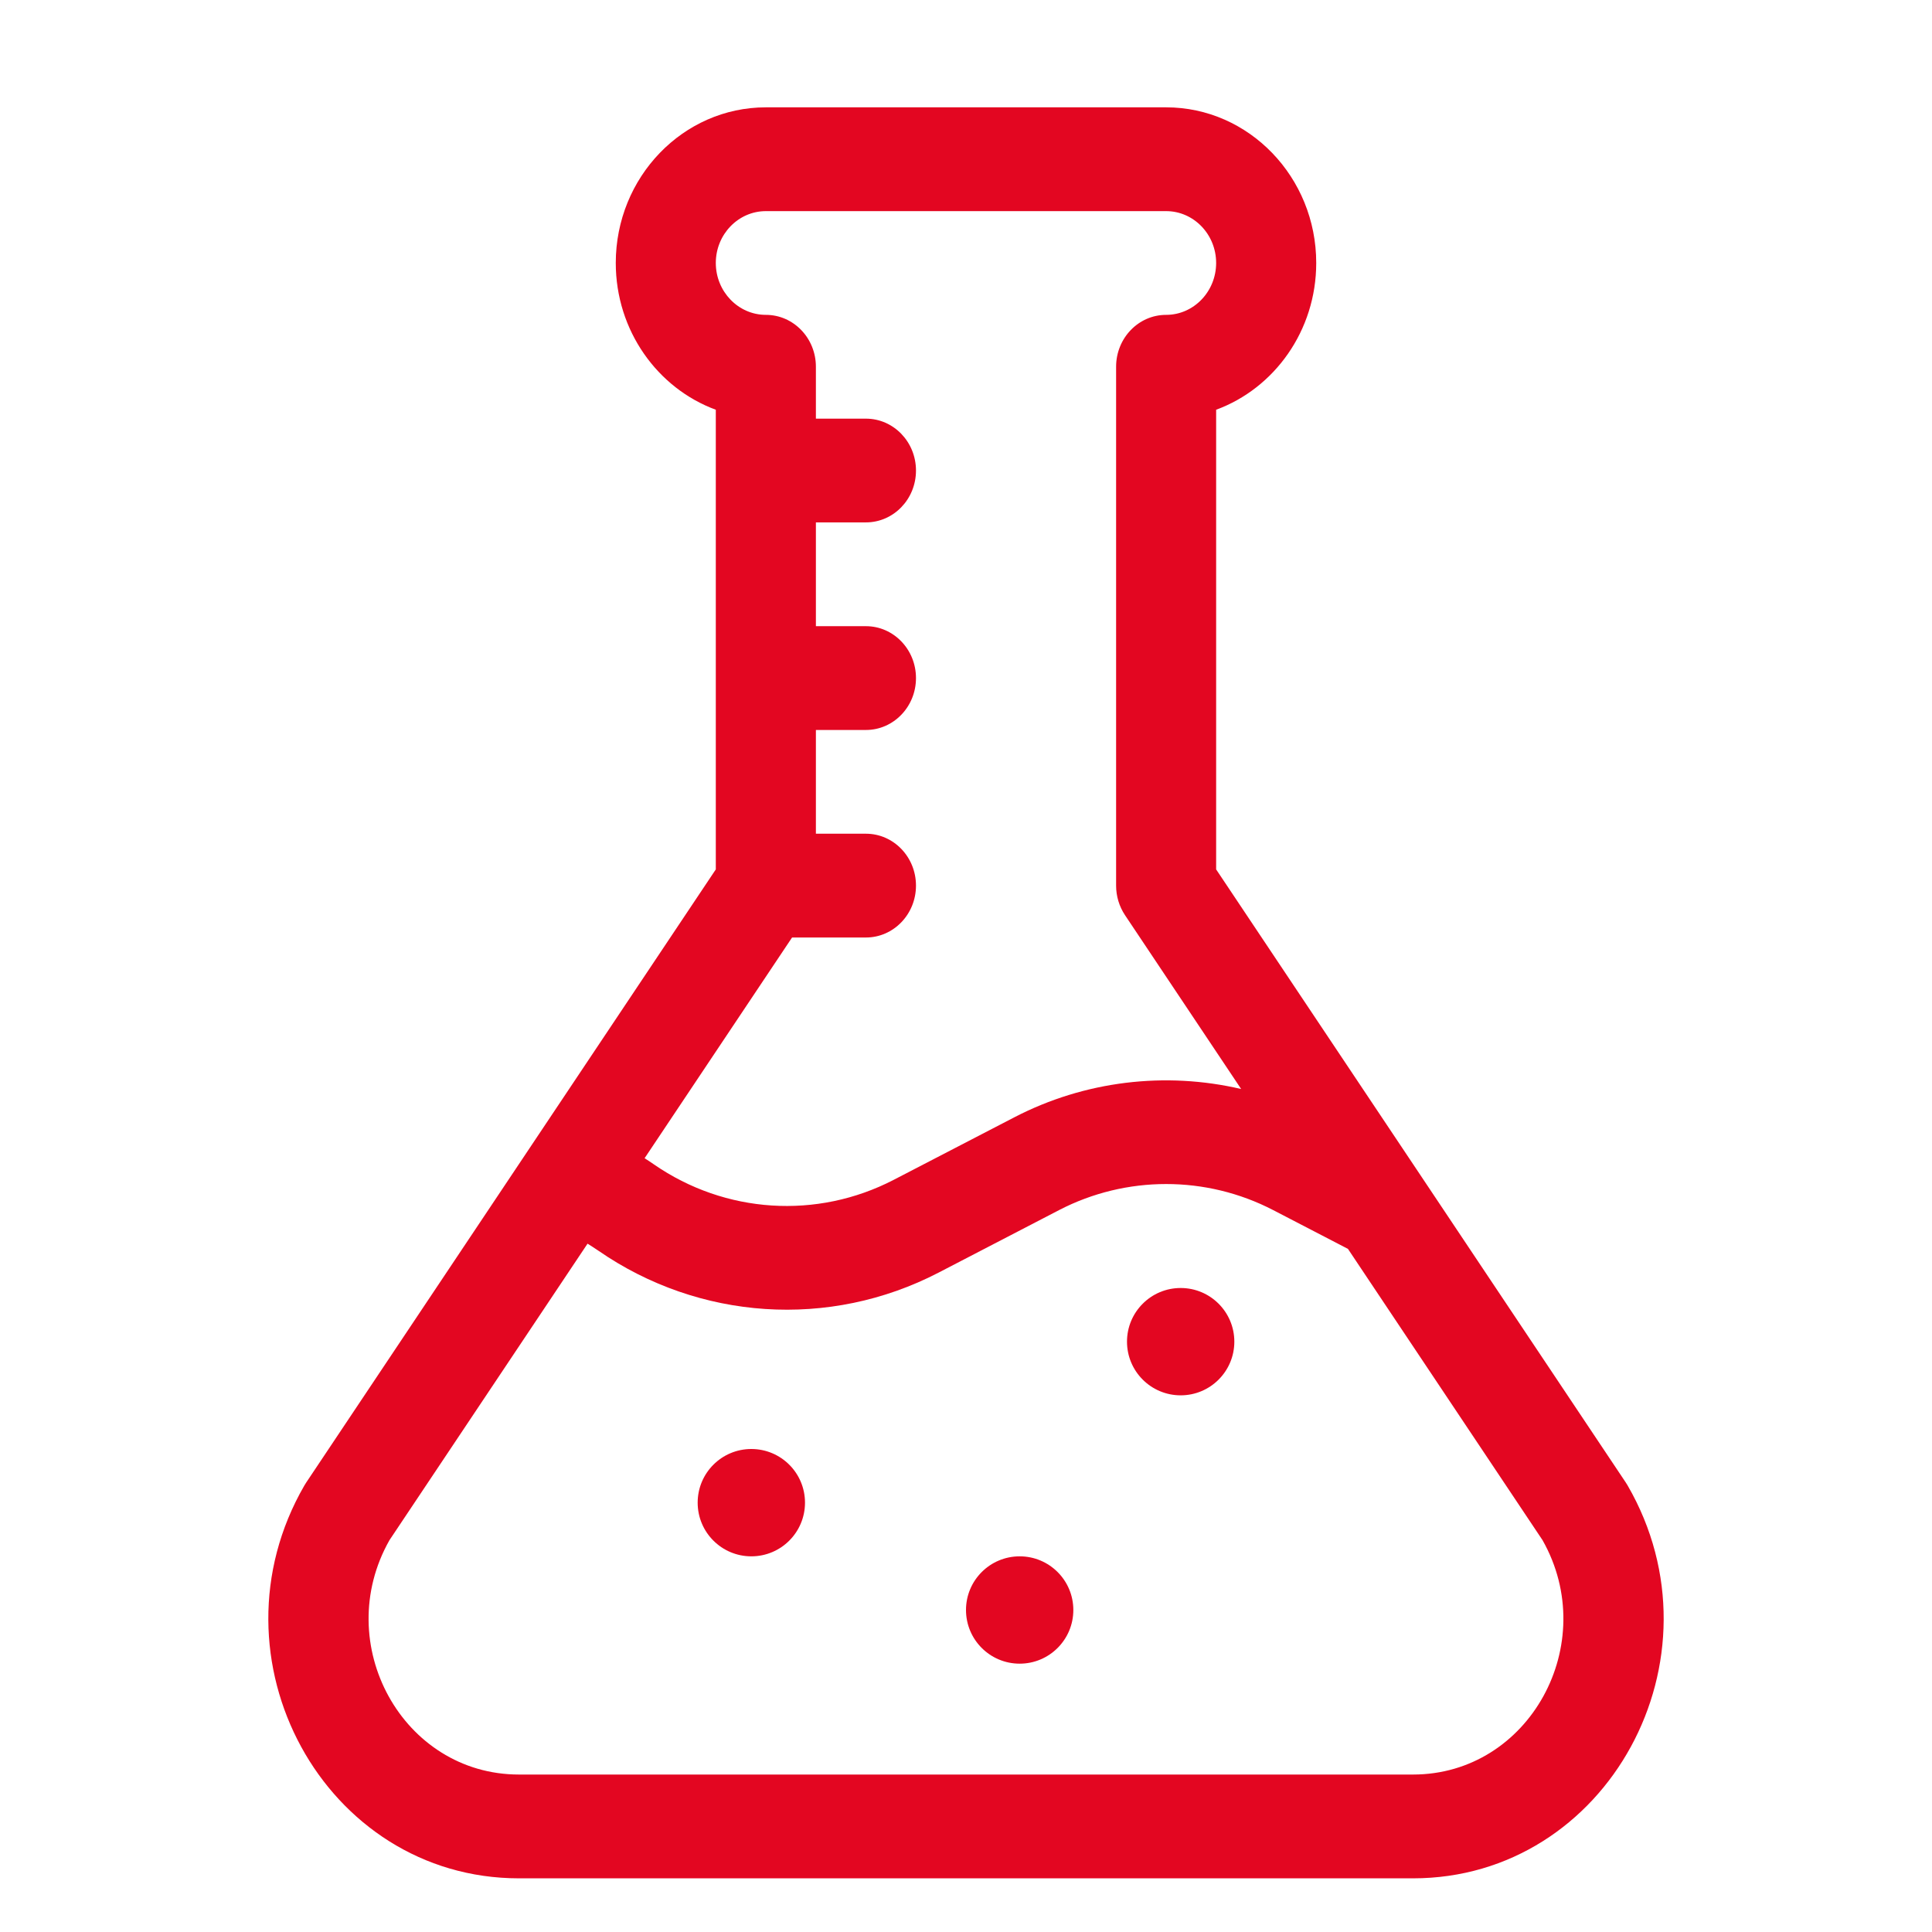 <?xml version="1.0" encoding="UTF-8"?>
<svg width="36px" height="36px" viewBox="0 0 36 36" version="1.1" xmlns="http://www.w3.org/2000/svg" xmlns:xlink="http://www.w3.org/1999/xlink">
    <title>icon</title>
    <g id="Pages" stroke="none" stroke-width="1" fill="none" fill-rule="evenodd">
        <g id="4.1---department-(XL-1366)" transform="translate(-168, -2520)">
            <g id="SERVICES" transform="translate(98, 2112)">
                <g id="service-4" transform="translate(35, 380)">
                    <g id="icon" transform="translate(35, 28)">
                        <rect id="Rectangle" x="0" y="0" width="36" height="36"></rect>
                        <path d="M30.328,27.679 C30.317,27.661 30.306,27.643 30.295,27.626 L26.529,21.989 C26.519,21.974 26.509,21.959 26.499,21.944 L22.661,16.2 L22.661,7.635 C23.747,7.236 24.526,6.161 24.526,4.9 C24.526,3.301 23.271,2 21.729,2 L14.271,2 C12.728,2 11.474,3.301 11.474,4.9 C11.474,6.161 12.253,7.236 13.338,7.635 L13.338,16.2 L5.705,27.626 C5.694,27.643 5.683,27.661 5.672,27.679 C3.807,30.902 6.043,35 9.67,35 L26.33,35 C29.955,35 32.194,30.904 30.328,27.679 Z M14.759,17.469 L16.135,17.469 C16.65,17.469 17.068,17.036 17.068,16.502 C17.068,15.968 16.65,15.535 16.135,15.535 L15.203,15.535 L15.203,13.602 L16.135,13.602 C16.65,13.602 17.068,13.169 17.068,12.635 C17.068,12.101 16.65,11.668 16.135,11.668 L15.203,11.668 L15.203,9.734 L16.135,9.734 C16.65,9.734 17.068,9.302 17.068,8.768 C17.068,8.234 16.65,7.801 16.135,7.801 L15.203,7.801 L15.203,6.834 C15.203,6.3 14.786,5.867 14.271,5.867 C13.757,5.867 13.338,5.433 13.338,4.9 C13.338,4.367 13.757,3.934 14.271,3.934 L21.729,3.934 C22.243,3.934 22.661,4.367 22.661,4.9 C22.661,5.433 22.243,5.867 21.729,5.867 C21.214,5.867 20.797,6.3 20.797,6.834 L20.797,16.502 C20.797,16.699 20.855,16.891 20.963,17.053 L23.127,20.292 C21.716,19.963 20.214,20.138 18.901,20.819 L16.652,21.985 C15.224,22.725 13.513,22.615 12.185,21.697 C12.128,21.657 12.07,21.619 12.011,21.582 L14.759,17.469 Z M26.33,33.066 L9.67,33.066 C7.503,33.066 6.164,30.63 7.257,28.699 L10.948,23.174 C11.016,23.216 11.084,23.26 11.15,23.305 C13.026,24.602 15.454,24.768 17.486,23.715 L19.735,22.548 C20.984,21.901 22.475,21.901 23.723,22.548 L25.117,23.271 L28.743,28.699 C29.835,30.629 28.497,33.066 26.33,33.066 Z" id="Shape" fill="#E30621" fill-rule="nonzero"></path>
                        <circle id="Oval" fill="#E30621" fill-rule="nonzero" cx="22" cy="25" r="1"></circle>
                        <circle id="Oval" fill="#E30621" fill-rule="nonzero" cx="19" cy="30" r="1"></circle>
                        <circle id="Oval" fill="#E30621" fill-rule="nonzero" cx="14" cy="28" r="1"></circle>
                    </g>
                </g>
            </g>
        </g>
    </g>
</svg>